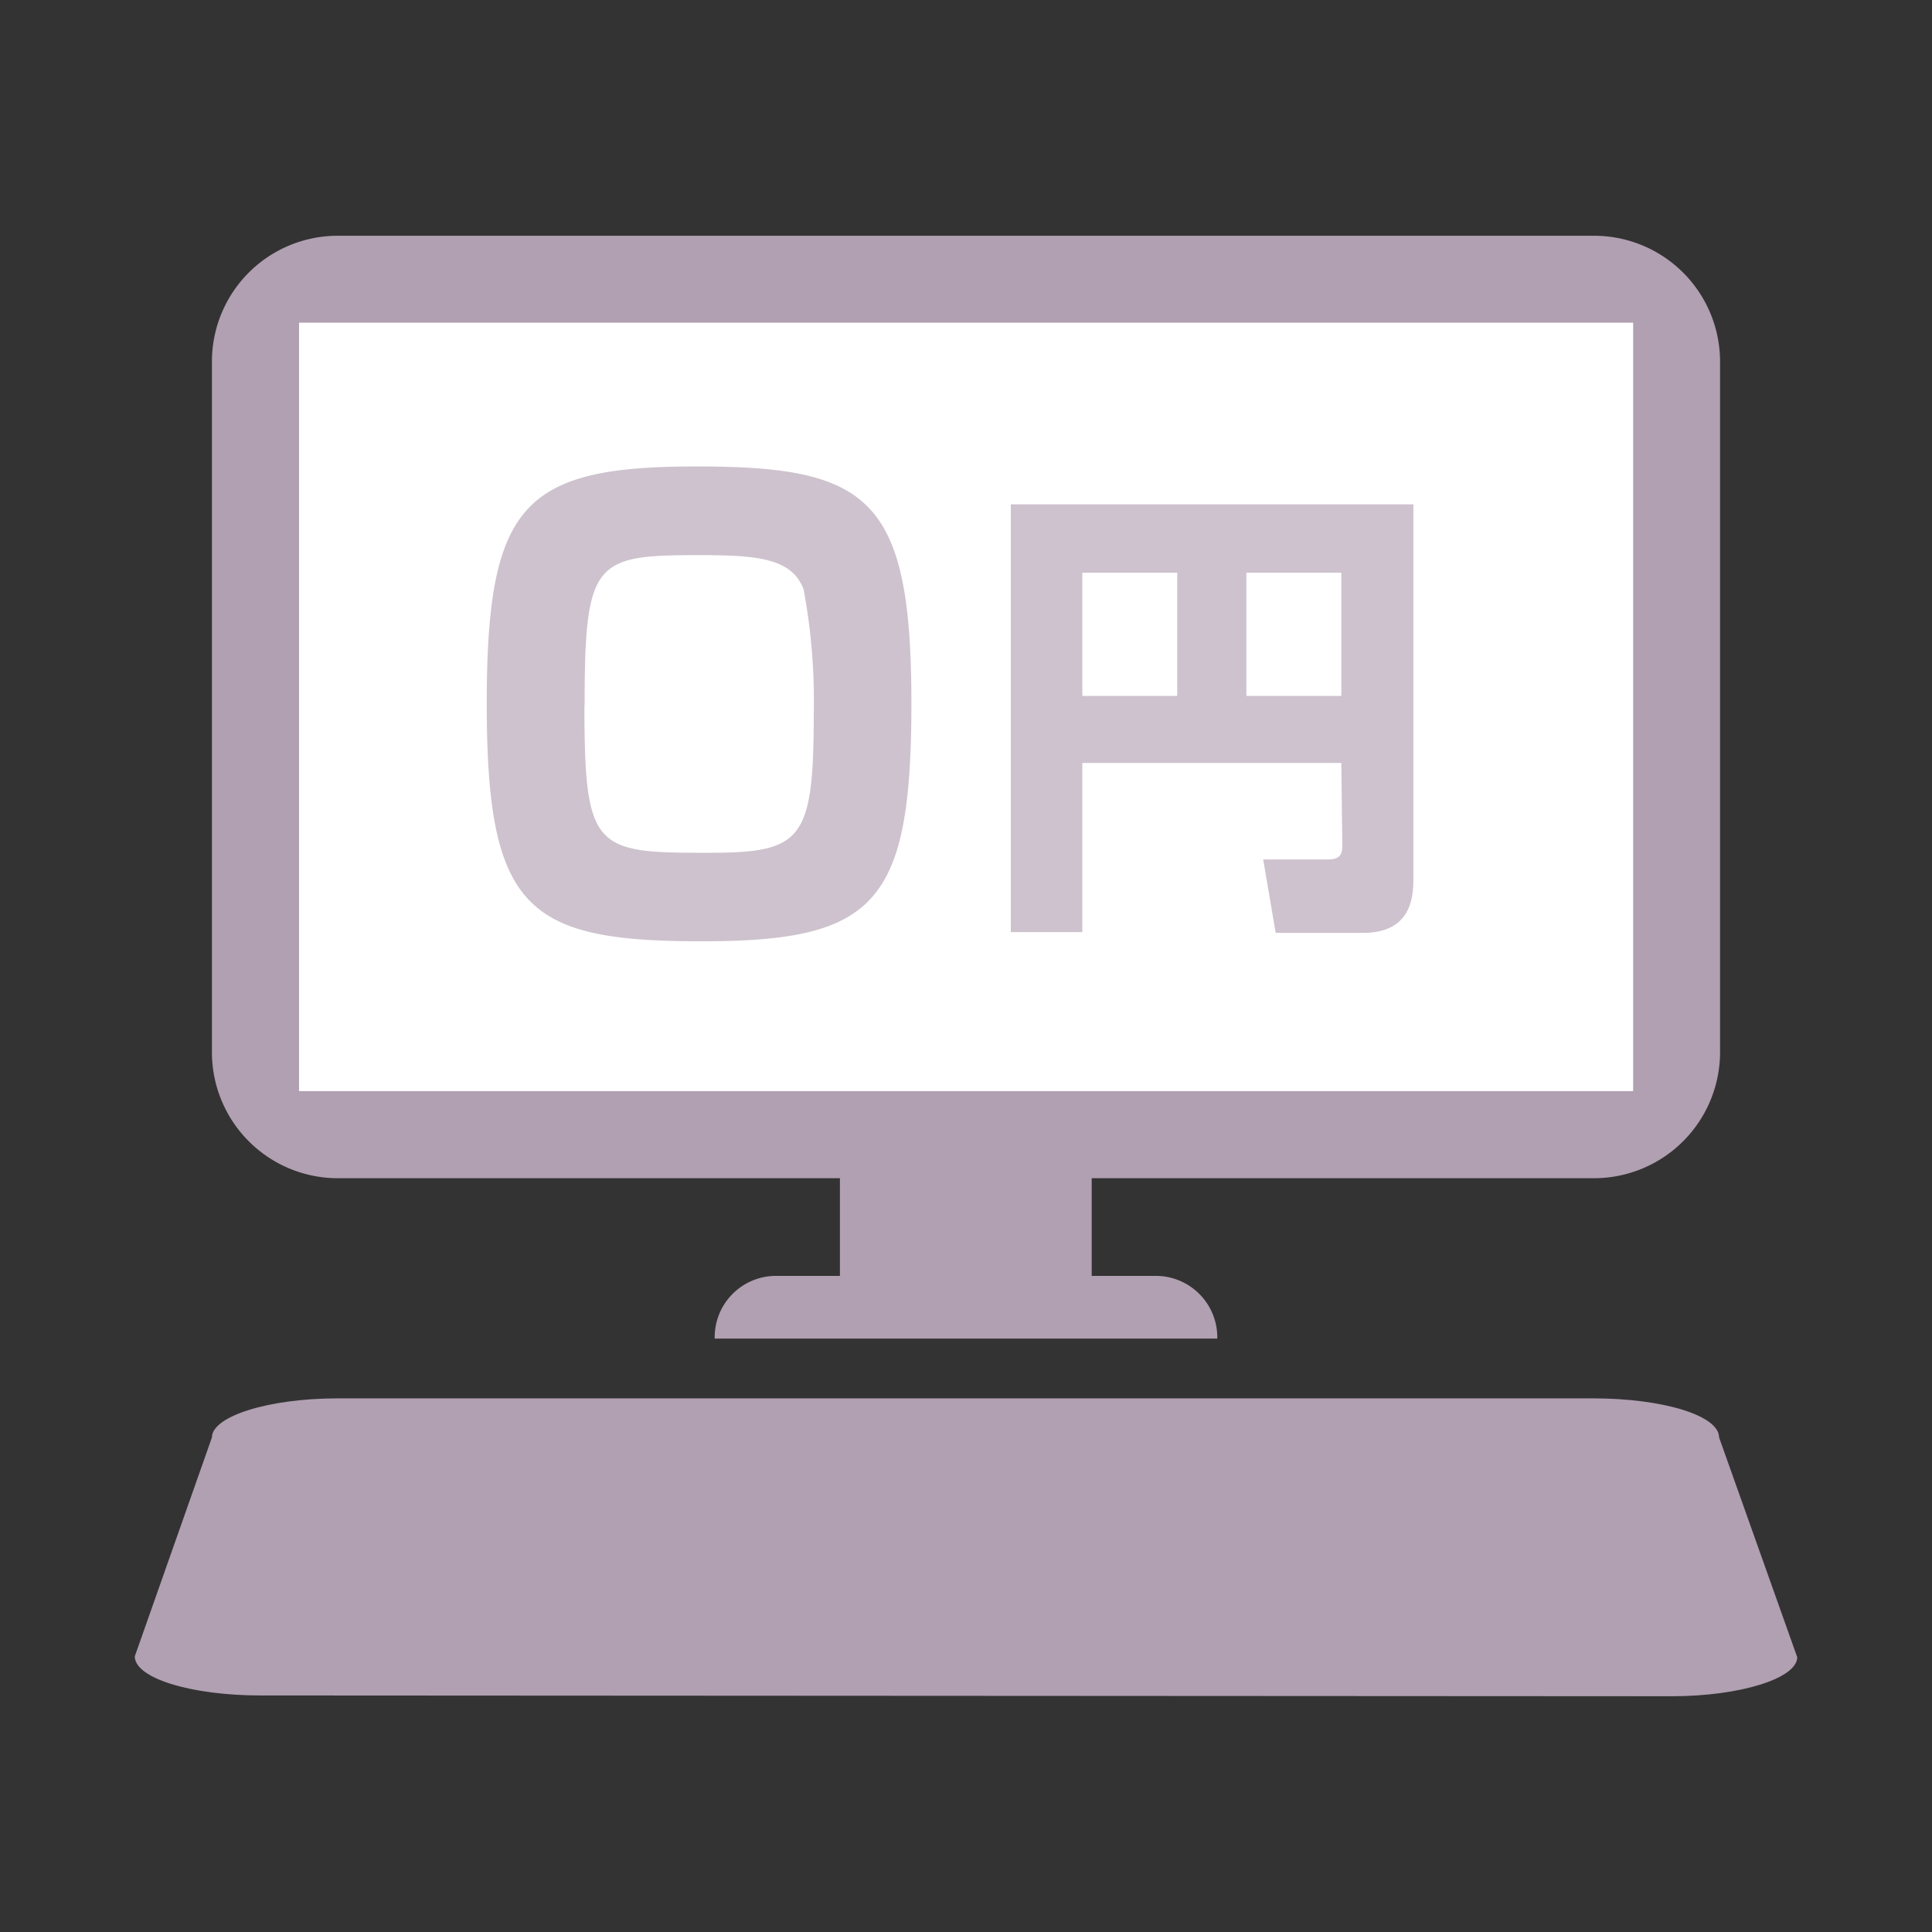 <svg xmlns="http://www.w3.org/2000/svg" viewBox="0 0 98.91 98.91"><rect x="0" y="0" width="98.91" height="98.91" fill="#333333" stroke="none"/><defs><style>.cls-1{fill:#b1a0b1;}.cls-2{fill:#fff;}.cls-3{fill:#cdc2cd;}.cls-4{fill:none;}</style></defs><g id="レイヤー_2" data-name="レイヤー 2"><g id="レイヤー_1-2" data-name="レイヤー 1"><path class="cls-1" d="M81.62,12.07H17.28a6.44,6.44,0,0,0-6.43,6.43V53.88a6.45,6.45,0,0,0,6.43,6.44H43v5H39.8a3.14,3.14,0,0,0-3.21,3.21H62.32a3.15,3.15,0,0,0-3.22-3.21H55.89v-5H81.62a6.46,6.46,0,0,0,6.44-6.44V18.5A6.45,6.45,0,0,0,81.62,12.07Z"/><path class="cls-1" d="M85.58,86.84c3.53,0,6.43-.92,6.43-2l-4-11.25c0-1.13-2.9-2-6.44-2H17.28c-3.54,0-6.43.92-6.43,2L6.9,84.8c0,1.12,2.89,2,6.43,2Z"/><rect class="cls-2" x="15.31" y="16.52" width="68.3" height="39.34"/><path class="cls-3" d="M35.92,48.19c-8.92,0-11-1.6-11-12.15,0-10.25,1.88-12.16,10.74-12.16s11,1.61,11,12.16C46.65,46.29,44.81,48.19,35.92,48.19Zm-6-12.09c0,7.38.52,7.56,6.23,7.56,4.9,0,5.51-.55,5.51-7.14a30.77,30.77,0,0,0-.52-6.35c-.6-1.6-2.39-1.75-5.35-1.75C30.45,28.42,29.93,28.69,29.93,36.1Z"/><path class="cls-3" d="M68.67,39.06H55.41v8.66H51.75V25.82H72.36V45c0,1.12-.22,2.76-2.6,2.76H65.31L64.67,44H68c.7,0,.72-.38.72-.74ZM55.41,35.63h4.86V29.32H55.41Zm8.4,0h4.86V29.32H63.81Z"/><rect class="cls-4" width="98.91" height="98.91"/></g></g></svg>